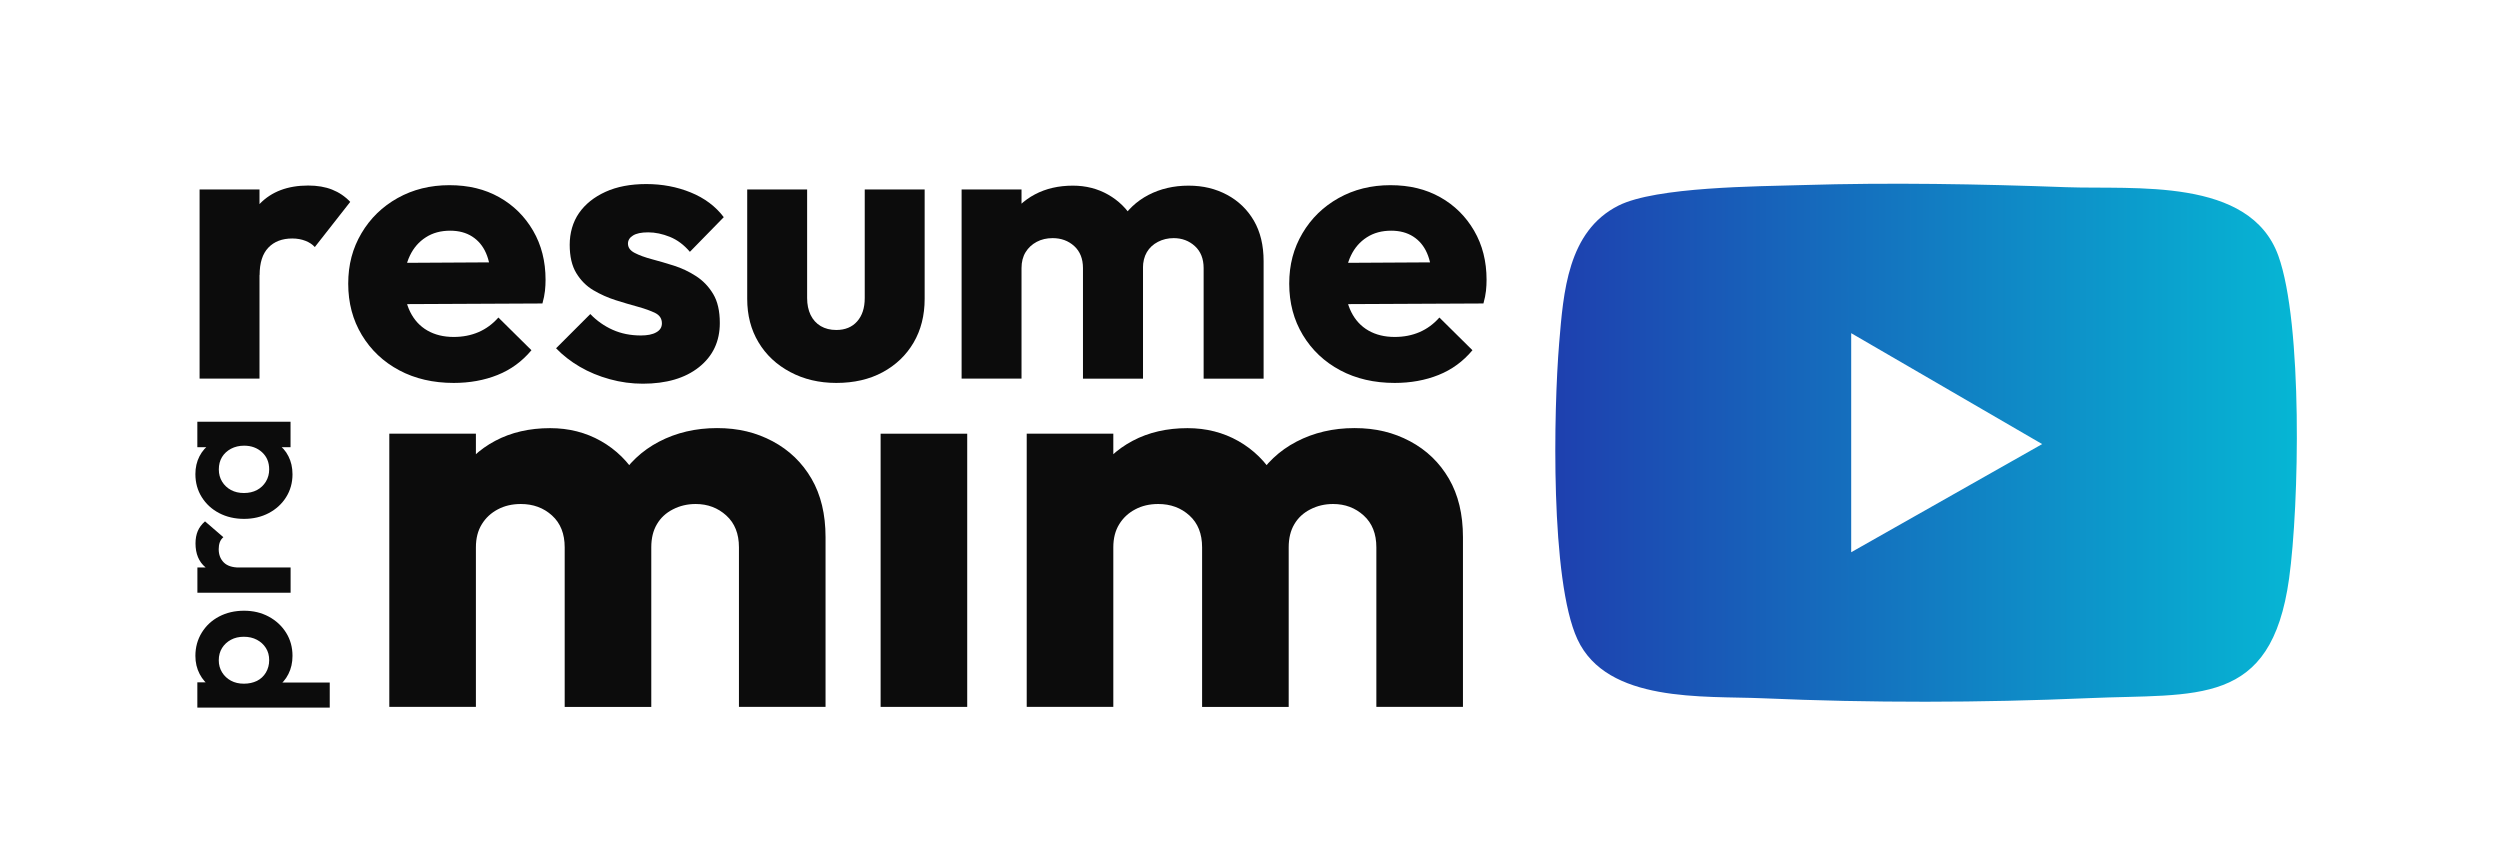 <?xml version="1.0" encoding="UTF-8"?>
<svg id="Camada_1" data-name="Camada 1" xmlns="http://www.w3.org/2000/svg" xmlns:xlink="http://www.w3.org/1999/xlink" viewBox="0 0 423.51 145.86">
  <defs>
    <style>
      .cls-1 {
        fill: #0c0c0c;
      }

      .cls-2 {
        isolation: isolate;
      }

      .cls-3 {
        fill: url(#Gradiente_sem_nome_6);
      }
    </style>
    <linearGradient id="Gradiente_sem_nome_6" data-name="Gradiente sem nome 6" x1="263.47" y1="75" x2="389.09" y2="75" gradientUnits="userSpaceOnUse">
      <stop offset="0" stop-color="#1e40af"/>
      <stop offset="1" stop-color="#06b6d4"/>
    </linearGradient>
  </defs>
  <path class="cls-1" d="M65.95,119.75v-46.28h14.67v46.28h-14.67ZM95.66,119.75v-27.04c0-2.29-.71-4.08-2.14-5.38s-3.19-1.95-5.29-1.95c-1.46,0-2.76.3-3.9.91-1.14.6-2.05,1.44-2.71,2.52-.67,1.08-1,2.38-1,3.9l-5.62-2.57c0-3.62.81-6.74,2.43-9.38,1.62-2.63,3.78-4.67,6.48-6.09,2.7-1.43,5.79-2.14,9.28-2.14,3.17,0,6.05.73,8.62,2.19s4.63,3.49,6.19,6.09c1.55,2.6,2.33,5.71,2.33,9.33v29.62h-14.67ZM125.18,119.75v-27.04c0-2.29-.71-4.08-2.14-5.38s-3.16-1.95-5.19-1.95c-1.4,0-2.68.3-3.86.91-1.18.6-2.08,1.44-2.71,2.52-.64,1.08-.95,2.38-.95,3.9l-8.48-1.14c.19-3.94,1.14-7.33,2.86-10.19,1.71-2.86,4.03-5.05,6.95-6.57s6.19-2.29,9.81-2.29,6.63.75,9.43,2.24c2.79,1.49,4.98,3.6,6.57,6.33s2.38,6.03,2.38,9.9v28.76h-14.67Z"/>
  <path class="cls-1" d="M149.18,119.75v-46.28h14.67v46.28h-14.67Z"/>
  <path class="cls-1" d="M173.93,119.75v-46.28h14.67v46.28h-14.67ZM203.64,119.75v-27.04c0-2.29-.71-4.08-2.14-5.38s-3.19-1.95-5.29-1.95c-1.46,0-2.76.3-3.9.91-1.14.6-2.05,1.44-2.71,2.52-.67,1.08-1,2.38-1,3.9l-5.62-2.57c0-3.62.81-6.74,2.43-9.38,1.62-2.63,3.78-4.67,6.48-6.09,2.7-1.43,5.79-2.14,9.28-2.14,3.17,0,6.05.73,8.62,2.19,2.57,1.46,4.63,3.49,6.19,6.09,1.55,2.6,2.33,5.71,2.33,9.33v29.62h-14.67ZM233.16,119.75v-27.04c0-2.29-.71-4.08-2.14-5.38s-3.16-1.95-5.19-1.95c-1.4,0-2.68.3-3.86.91-1.18.6-2.08,1.44-2.71,2.52-.64,1.08-.95,2.38-.95,3.9l-8.48-1.14c.19-3.94,1.14-7.33,2.86-10.19,1.71-2.86,4.03-5.05,6.95-6.57s6.19-2.29,9.81-2.29,6.63.75,9.43,2.24c2.79,1.49,4.98,3.6,6.57,6.33,1.59,2.73,2.38,6.03,2.38,9.9v28.76h-14.67Z"/>
  <path class="cls-3" d="M349.99,31.71c-14.77-.54-29.72-.81-44.57-.36-7.66.23-24.91.28-31.25,3.48-8.62,4.35-9.32,14.7-10.04,23.27-.95,11.44-1.52,40.24,3.09,50.19,5.02,10.84,21.37,9.57,31.4,10,18.28.8,36.9.77,55.18-.02,18.44-.81,30.94,1.64,33.98-20.26,1.73-12.5,2.32-43.17-1.82-54.68-4.82-13.37-24.4-11.2-35.96-11.62h0ZM313.6,93.55v-37.11l32.35,18.79-32.35,18.32Z"/>
  <g class="cls-2">
    <path class="cls-1" d="M49.55,111.11c0,1.13-.23,2.16-.69,3.07-.46.92-1.1,1.65-1.91,2.21-.82.56-1.74.86-2.76.9h-5.62c-1.05-.04-1.98-.34-2.8-.9-.82-.56-1.47-1.29-1.95-2.21-.48-.92-.72-1.94-.72-3.07,0-1.46.36-2.77,1.08-3.94.72-1.17,1.7-2.08,2.94-2.73,1.24-.65,2.65-.98,4.22-.98s2.94.33,4.19,1c1.24.67,2.22,1.58,2.94,2.73.72,1.16,1.08,2.46,1.08,3.92ZM55.86,119.87h-22.43v-4.28h4.15l3.83.72,3.86-.69h10.59v4.25ZM45.6,111.83c0-.78-.18-1.47-.56-2.06-.37-.59-.88-1.05-1.52-1.39-.64-.34-1.38-.51-2.21-.51s-1.56.17-2.19.51c-.63.34-1.13.8-1.5,1.39-.37.59-.56,1.29-.56,2.09,0,.76.19,1.44.56,2.04.37.6.87,1.07,1.5,1.41.63.34,1.36.51,2.19.51s1.56-.16,2.21-.47c.64-.32,1.15-.79,1.52-1.41.37-.62.56-1.32.56-2.11Z"/>
  </g>
  <g class="cls-2">
    <path class="cls-1" d="M40.53,96.13l-1.14,1.67c-1.94-.2-3.47-.76-4.59-1.7-1.12-.94-1.68-2.29-1.68-4.05,0-.79.13-1.48.38-2.08.25-.6.66-1.15,1.23-1.65l3.11,2.68c-.28.24-.49.53-.61.87-.12.34-.18.73-.18,1.16,0,.92.28,1.66.85,2.24.57.58,1.45.87,2.65.87ZM49.23,100.41h-15.79v-4.28h15.79v4.28Z"/>
  </g>
  <g class="cls-2">
    <path class="cls-1" d="M49.55,80.34c0,1.44-.36,2.73-1.08,3.88s-1.7,2.04-2.94,2.7c-1.24.65-2.64.98-4.19.98s-2.98-.33-4.22-.98c-1.24-.65-2.22-1.55-2.94-2.7s-1.08-2.45-1.08-3.91c0-1.11.23-2.11.69-3.01.46-.89,1.09-1.61,1.9-2.16.81-.54,1.73-.84,2.78-.88h5.72c1.03.04,1.95.33,2.76.87s1.46,1.25,1.91,2.16c.46.9.69,1.92.69,3.06ZM49.23,75.76h-4.25l-3.86-.72-3.83.72h-3.86v-4.32h15.79v4.32ZM45.6,79.52c0-1.2-.4-2.17-1.21-2.91-.81-.74-1.82-1.11-3.04-1.11-.83,0-1.57.18-2.22.52-.65.35-1.16.82-1.52,1.41-.36.59-.54,1.29-.54,2.09s.19,1.48.56,2.08c.37.6.87,1.07,1.5,1.41.63.34,1.36.51,2.19.51s1.59-.17,2.22-.51c.63-.34,1.13-.81,1.5-1.42.37-.61.56-1.3.56-2.06Z"/>
  </g>
  <path class="cls-1" d="M33.81,64.14v-32.04h10.15v32.04h-10.15ZM43.97,46.6l-4.22-3.3c.83-3.78,2.25-6.7,4.25-8.77,2-2.07,4.74-3.1,8.21-3.1,1.54,0,2.89.23,4.05.69s2.19,1.15,3.07,2.08l-6,7.65c-.4-.44-.92-.79-1.58-1.05-.66-.26-1.41-.4-2.24-.4-1.71,0-3.07.52-4.05,1.55-.99,1.03-1.48,2.58-1.48,4.65h0Z"/>
  <path class="cls-1" d="M76.86,64.87c-3.47,0-6.55-.71-9.23-2.14-2.68-1.43-4.79-3.42-6.33-5.97-1.54-2.55-2.31-5.45-2.31-8.7s.75-6.01,2.24-8.54c1.49-2.53,3.54-4.52,6.13-5.97,2.59-1.45,5.52-2.18,8.77-2.18s6.02.68,8.44,2.04c2.42,1.36,4.33,3.25,5.74,5.67,1.41,2.42,2.11,5.19,2.11,8.31,0,.62-.03,1.24-.1,1.88s-.21,1.35-.43,2.14l-27.56.13v-6.99l23.21-.13-4.35,2.97c-.04-1.8-.33-3.31-.86-4.52s-1.31-2.14-2.34-2.8-2.27-.99-3.73-.99c-1.58,0-2.96.37-4.12,1.12-1.17.75-2.07,1.78-2.7,3.1-.64,1.32-.96,2.9-.96,4.75s.34,3.45,1.02,4.81,1.65,2.41,2.9,3.13,2.74,1.09,4.45,1.09c1.54,0,2.94-.27,4.22-.82,1.27-.55,2.39-1.37,3.36-2.47l5.6,5.54c-1.58,1.89-3.49,3.29-5.74,4.19-2.24.9-4.73,1.35-7.45,1.35h.02Z"/>
  <path class="cls-1" d="M108.9,65c-1.89,0-3.76-.25-5.6-.76-1.85-.51-3.54-1.21-5.08-2.11s-2.88-1.95-4.02-3.13l5.8-5.8c1.1,1.14,2.36,2.03,3.79,2.67s3.02.96,4.78.96c1.1,0,1.97-.17,2.6-.53.64-.35.96-.86.96-1.52,0-.79-.37-1.37-1.12-1.75-.75-.37-1.73-.73-2.93-1.06-1.21-.33-2.47-.7-3.79-1.12s-2.57-.98-3.76-1.68-2.15-1.67-2.9-2.9-1.12-2.83-1.12-4.81.53-3.86,1.58-5.37,2.55-2.71,4.48-3.59,4.24-1.32,6.92-1.32,5.19.47,7.52,1.42c2.33.95,4.2,2.34,5.6,4.19l-5.74,5.87c-1.01-1.19-2.14-2.03-3.4-2.54-1.25-.5-2.47-.76-3.66-.76s-2,.18-2.57.53-.86.81-.86,1.38c0,.66.38,1.19,1.15,1.58.77.4,1.74.75,2.9,1.06s2.41.67,3.73,1.09,2.57,1.01,3.76,1.78,2.15,1.78,2.9,3.03,1.12,2.89,1.12,4.91c0,3.12-1.18,5.61-3.53,7.48s-5.53,2.8-9.53,2.8h.02Z"/>
  <path class="cls-1" d="M141.67,64.87c-2.9,0-5.51-.62-7.81-1.85-2.31-1.23-4.1-2.91-5.37-5.04-1.28-2.13-1.91-4.58-1.91-7.35v-18.53h10.15v18.39c0,1.1.2,2.05.59,2.87.4.81.97,1.44,1.71,1.88.75.44,1.63.66,2.64.66,1.49,0,2.67-.48,3.53-1.45s1.29-2.28,1.29-3.96v-18.39h10.15v18.53c0,2.81-.63,5.29-1.88,7.42s-3,3.8-5.24,5.01c-2.24,1.21-4.86,1.81-7.85,1.81h0Z"/>
  <path class="cls-1" d="M162.9,64.14v-32.04h10.15v32.04h-10.15ZM183.46,64.14v-18.72c0-1.58-.49-2.82-1.48-3.73-.99-.9-2.21-1.35-3.66-1.35-1.01,0-1.91.21-2.7.63s-1.42,1-1.88,1.75-.69,1.65-.69,2.7l-3.89-1.78c0-2.5.56-4.67,1.68-6.49s2.61-3.23,4.48-4.22,4.01-1.48,6.43-1.48c2.2,0,4.19.51,5.97,1.52,1.78,1.01,3.21,2.42,4.29,4.22,1.08,1.8,1.62,3.96,1.62,6.46v20.5h-10.17ZM203.9,64.14v-18.72c0-1.58-.49-2.82-1.48-3.73-.99-.9-2.19-1.35-3.59-1.35-.97,0-1.86.21-2.67.63s-1.44,1-1.88,1.75-.66,1.65-.66,2.7l-5.87-.79c.13-2.72.79-5.08,1.98-7.05,1.19-1.98,2.79-3.49,4.81-4.55,2.02-1.05,4.29-1.58,6.79-1.58s4.59.52,6.53,1.55c1.93,1.03,3.45,2.5,4.55,4.38,1.1,1.89,1.65,4.18,1.65,6.86v19.91h-10.16Z"/>
  <path class="cls-1" d="M236.27,64.87c-3.47,0-6.55-.71-9.23-2.14s-4.79-3.42-6.33-5.97c-1.54-2.55-2.31-5.45-2.31-8.7s.75-6.01,2.24-8.54c1.49-2.53,3.54-4.52,6.13-5.97,2.59-1.45,5.52-2.18,8.77-2.18s6.02.68,8.44,2.04,4.33,3.25,5.74,5.67c1.41,2.42,2.11,5.19,2.11,8.31,0,.62-.03,1.24-.1,1.88s-.21,1.35-.43,2.14l-27.56.13v-6.99l23.21-.13-4.35,2.97c-.04-1.8-.33-3.31-.86-4.52s-1.31-2.14-2.34-2.8-2.27-.99-3.73-.99c-1.58,0-2.96.37-4.12,1.12-1.17.75-2.07,1.78-2.7,3.1-.64,1.32-.96,2.9-.96,4.75s.34,3.45,1.02,4.81c.68,1.36,1.65,2.41,2.9,3.13s2.74,1.09,4.45,1.09c1.54,0,2.94-.27,4.22-.82,1.27-.55,2.39-1.37,3.36-2.47l5.6,5.54c-1.58,1.89-3.49,3.29-5.74,4.19-2.24.9-4.73,1.35-7.45,1.35h.02Z"/>
</svg>